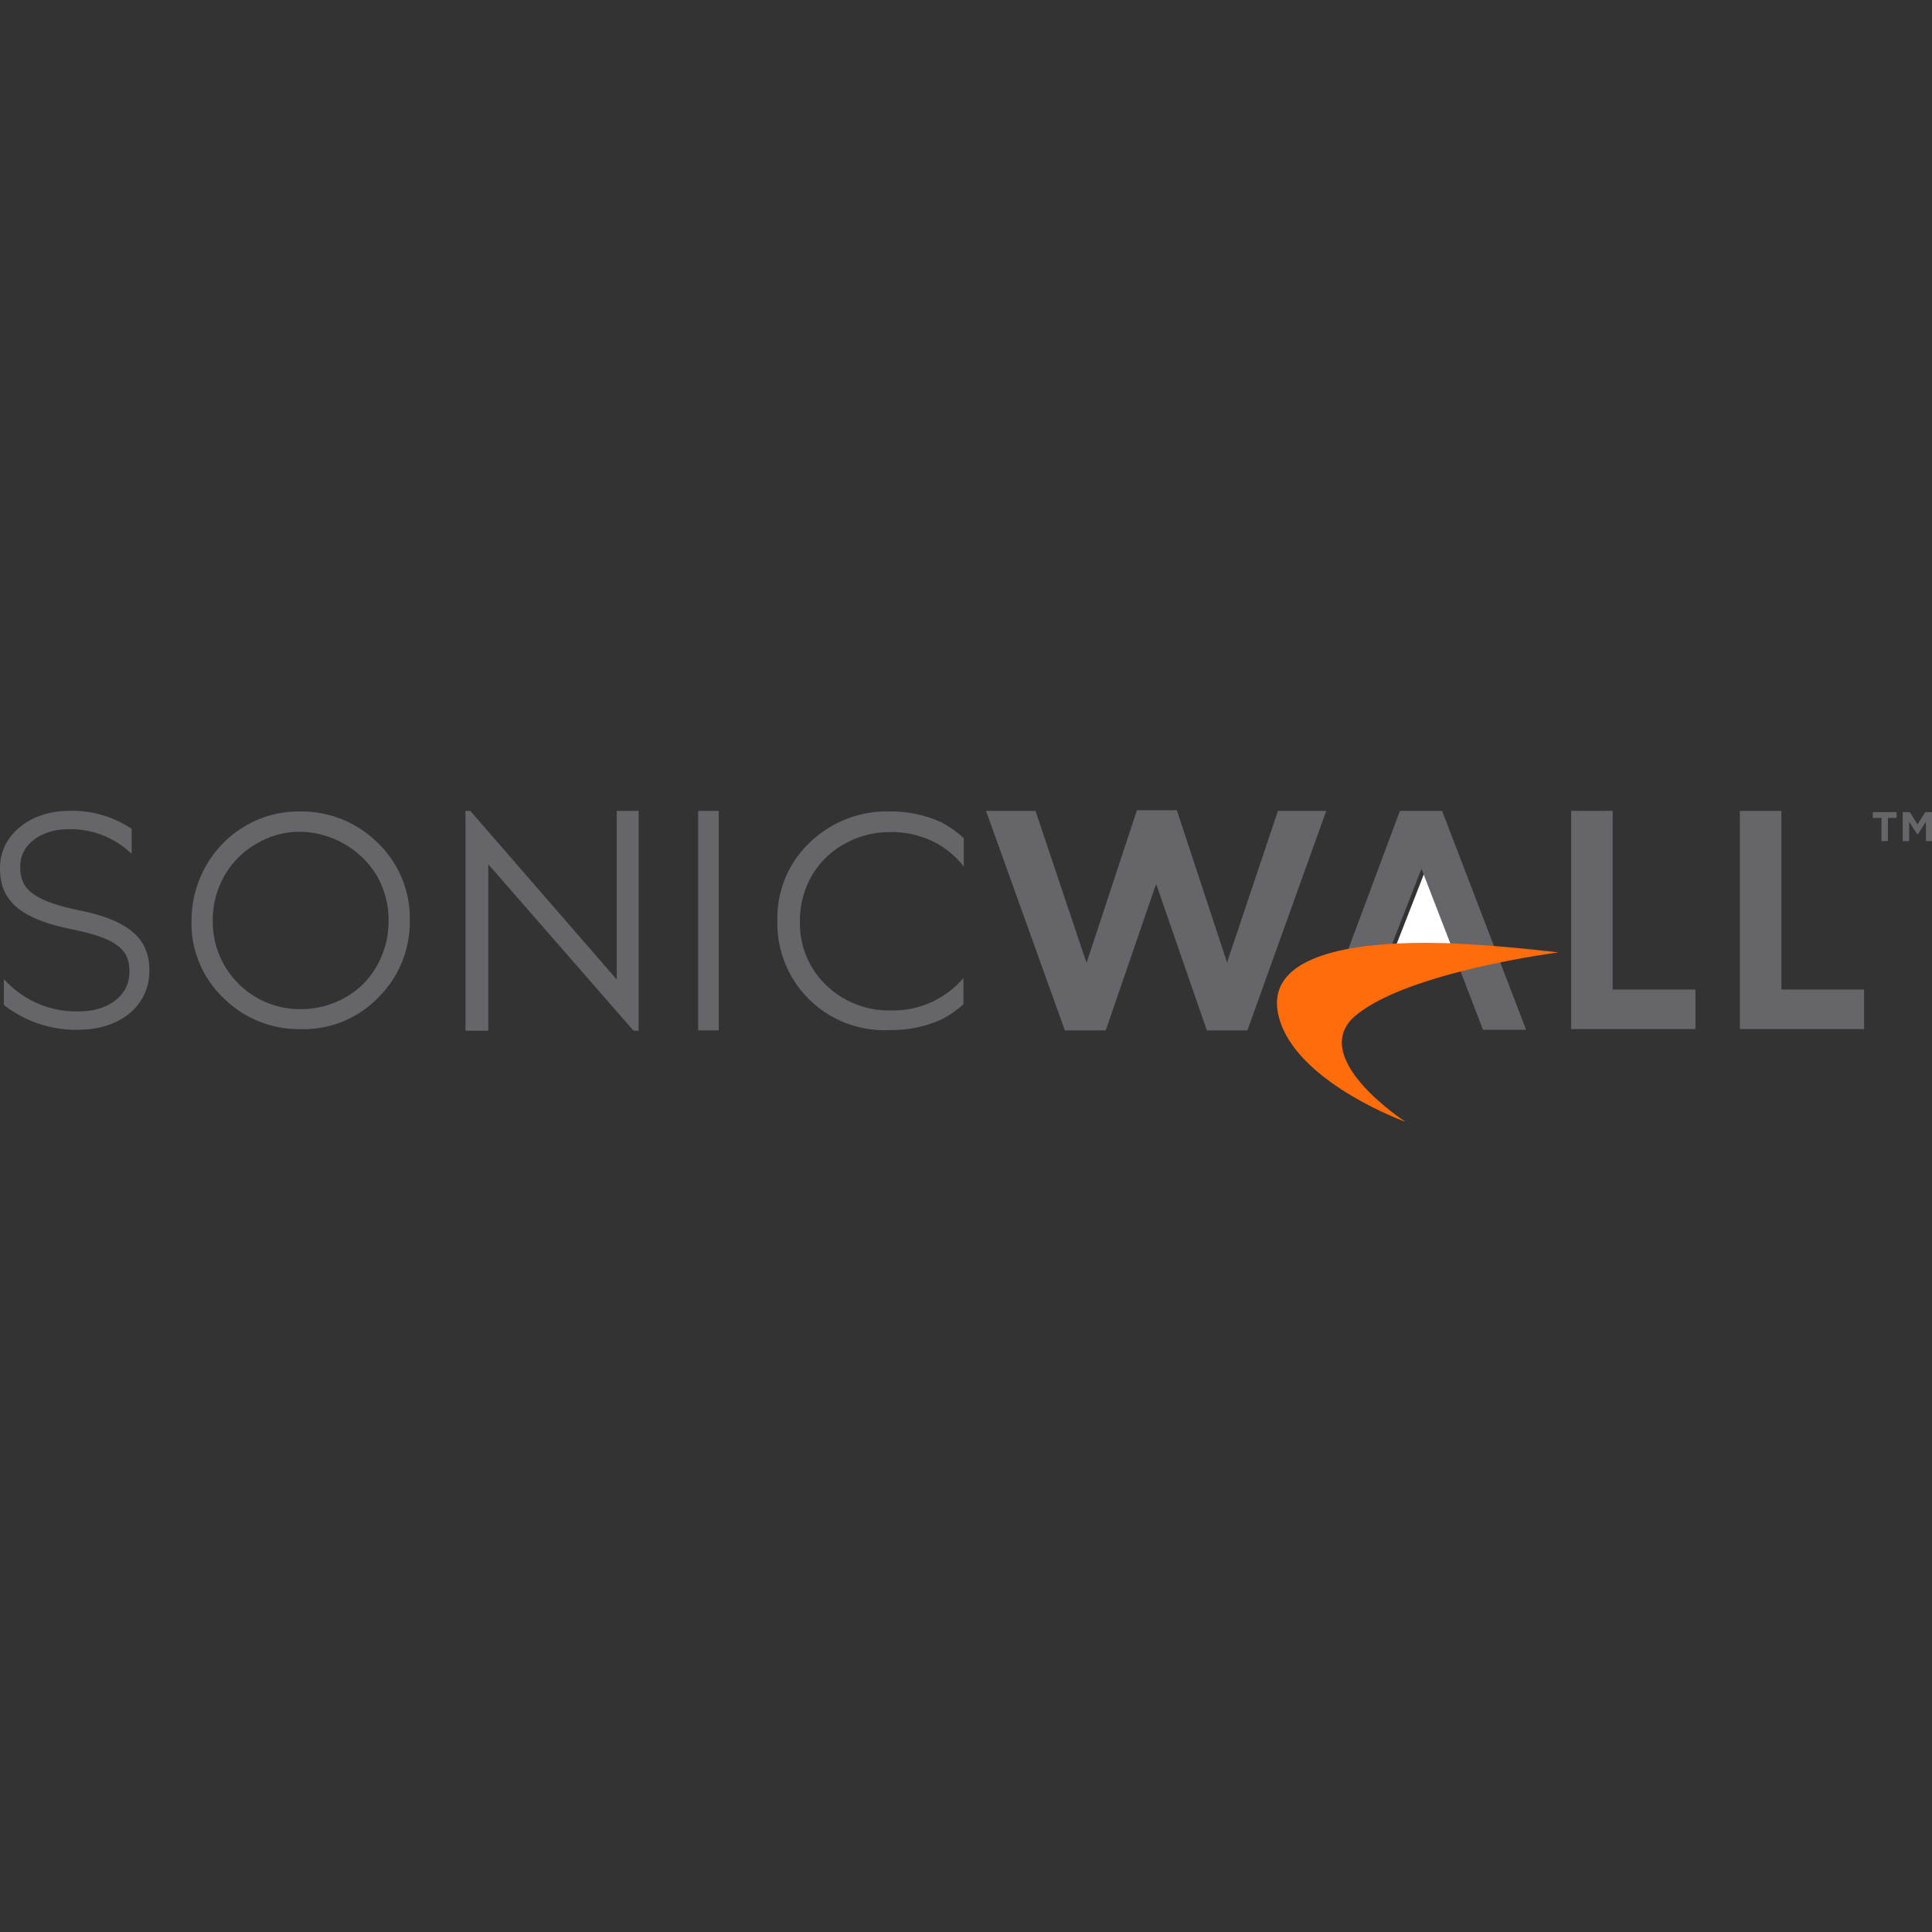 <svg xmlns="http://www.w3.org/2000/svg" xmlns:xlink="http://www.w3.org/1999/xlink" width="200" height="200" viewBox="0 0 200 200">
  <rect x="0" y="0" width="200" height="200" fill="#333333" stroke="none"/>
  <defs>
    <clipPath id="clip-path">
      <rect id="Rectangle_1632" data-name="Rectangle 1632" width="200" height="200" transform="translate(0 -0.206)" fill="#fff"/>
    </clipPath>
  </defs>
  <g id=":_logo-sonicwall" data-name=": logo-sonicwall" transform="translate(0 0.206)">
    <rect id="Rectangle_1591" data-name="Rectangle 1591" width="200" height="200" transform="translate(0 -0.206)" fill="none"/>
    <g id="Mask_Group_12" data-name="Mask Group 12" clip-path="url(#clip-path)">
      <g id="sonicwall-vector-logo" transform="translate(-8.63 -8.836)">
        <g id="Group_5315" data-name="Group 5315">
          <path id="Path_6617" data-name="Path 6617" d="M39.587,92.636A11.209,11.209,0,0,1,47.751,95.9a10.785,10.785,0,0,1,3.3,8,10.991,10.991,0,0,1-3.266,8,10.756,10.756,0,0,1-8,3.266,11.088,11.088,0,0,1-8.064-3.266,10.638,10.638,0,0,1-3.266-7.9,11.412,11.412,0,0,1,1.5-5.731,11,11,0,0,1,4.065-4.132,10.808,10.808,0,0,1,5.565-1.5m.1,2.1a8.63,8.63,0,0,0-4.5,1.233A8.885,8.885,0,0,0,31.856,99.3a9.3,9.3,0,0,0-1.2,4.7,9.045,9.045,0,0,0,9.064,9.1,9.32,9.32,0,0,0,4.632-1.2,8.485,8.485,0,0,0,3.3-3.3,9.265,9.265,0,0,0,1.2-4.665,9.142,9.142,0,0,0-1.2-4.632,9.458,9.458,0,0,0-7.964-4.565" fill="#65656a"/>
          <path id="Path_6618" data-name="Path 6618" d="M56.814,115.328V92.569h.5L72.476,110.03V92.569h2.266v22.759h-.533L59.18,98.1v17.228Z" fill="#65656a"/>
          <rect id="Rectangle_1639" data-name="Rectangle 1639" width="2.133" height="22.726" transform="translate(80.906 92.569)" fill="#65656a"/>
          <path id="Path_6619" data-name="Path 6619" d="M153.216,106.331h6.031l-3-7.764Z" fill="#fff"/>
          <path id="Path_6620" data-name="Path 6620" d="M157.914,92.569h-4.365L147.418,109l12.363.067,2.366,6.165h4.465Zm-5.165,13.762,3.032-7.764,3,7.764Z" fill="#65656a"/>
          <path id="Path_6621" data-name="Path 6621" d="M171.276,92.569h4.3v18.494h8.564v4.1H171.276Z" fill="#65656a"/>
          <path id="Path_6622" data-name="Path 6622" d="M188.737,92.569h4.3v18.494H201.6v4.1H188.737Z" fill="#65656a"/>
          <path id="Path_6623" data-name="Path 6623" d="M154.115,124.758s-10.53-3.8-12.862-10.1c-2.6-7.064,7.031-8.664,16.894-8.4,5.3.167,11.8.966,11.8.966s-15.328,1.966-20.86,6.431c-5.4,4.332,5.032,11.1,5.032,11.1" fill="#ff6c0c"/>
          <path id="Path_6624" data-name="Path 6624" d="M108.4,109.83a9.548,9.548,0,0,1-7.431,3.4,9.374,9.374,0,0,1-6.831-2.632,8.848,8.848,0,0,1-2.7-6.564,9.3,9.3,0,0,1,1.2-4.7A8.832,8.832,0,0,1,96.035,96a9.5,9.5,0,0,1,4.765-1.233,9.92,9.92,0,0,1,4.332.933,9.14,9.14,0,0,1,3.266,2.632V95.4a11.214,11.214,0,0,0-2.166-1.566,12.189,12.189,0,0,0-5.465-1.2,11.461,11.461,0,0,0-8.331,3.232,10.741,10.741,0,0,0-3.332,7.964,11.071,11.071,0,0,0,11.663,11.43,12.537,12.537,0,0,0,5.4-1.133,11.291,11.291,0,0,0,2.2-1.533V109.83Z" fill="#65656a"/>
          <path id="Path_6625" data-name="Path 6625" d="M16.828,102.866c-5.132-1.066-6.1-2.4-6.1-4.5V98.3c0-2.233,2.133-3.832,5.032-3.832a9.113,9.113,0,0,1,6.3,2.366l.167.167.033-.067v-2.5a11,11,0,0,0-6.465-1.866c-4.1,0-7.164,2.532-7.164,5.9v.067c0,3.4,2.166,5.232,7.464,6.3,4.965,1,5.931,2.3,5.931,4.365v.067c0,2.4-2.166,4.065-5.232,4.065A10.1,10.1,0,0,1,9.23,110.2l-.167-.167-.033.033v2.6a12.18,12.18,0,0,0,7.7,2.566c4.332,0,7.364-2.5,7.364-6.1v-.067c0-3.3-2.166-5.165-7.264-6.2" fill="#65656a"/>
          <path id="Path_6626" data-name="Path 6626" d="M140.92,92.569l-5.165,15.395-.1.333-.1-.333-5.1-15.462h-4.132l-5.1,15.462-.1.333-.133-.333-5.165-15.395H110.7l8.164,22.726h4.232l5.1-14.828.133-.3.1.3,5.132,14.828h4.2l8.164-22.726Z" fill="#65656a"/>
          <path id="Path_6627" data-name="Path 6627" d="M203.4,93.3h-.9v-.6h2.466v.6h-.9v2.4H203.4Zm2.2-.6h.733l.8,1.266.8-1.266h.7v3H208v-2l-.833,1.3H207.1l-.833-1.3v2H205.6Z" fill="#65656a"/>
        </g>
      </g>
    </g>
  </g>
</svg>
